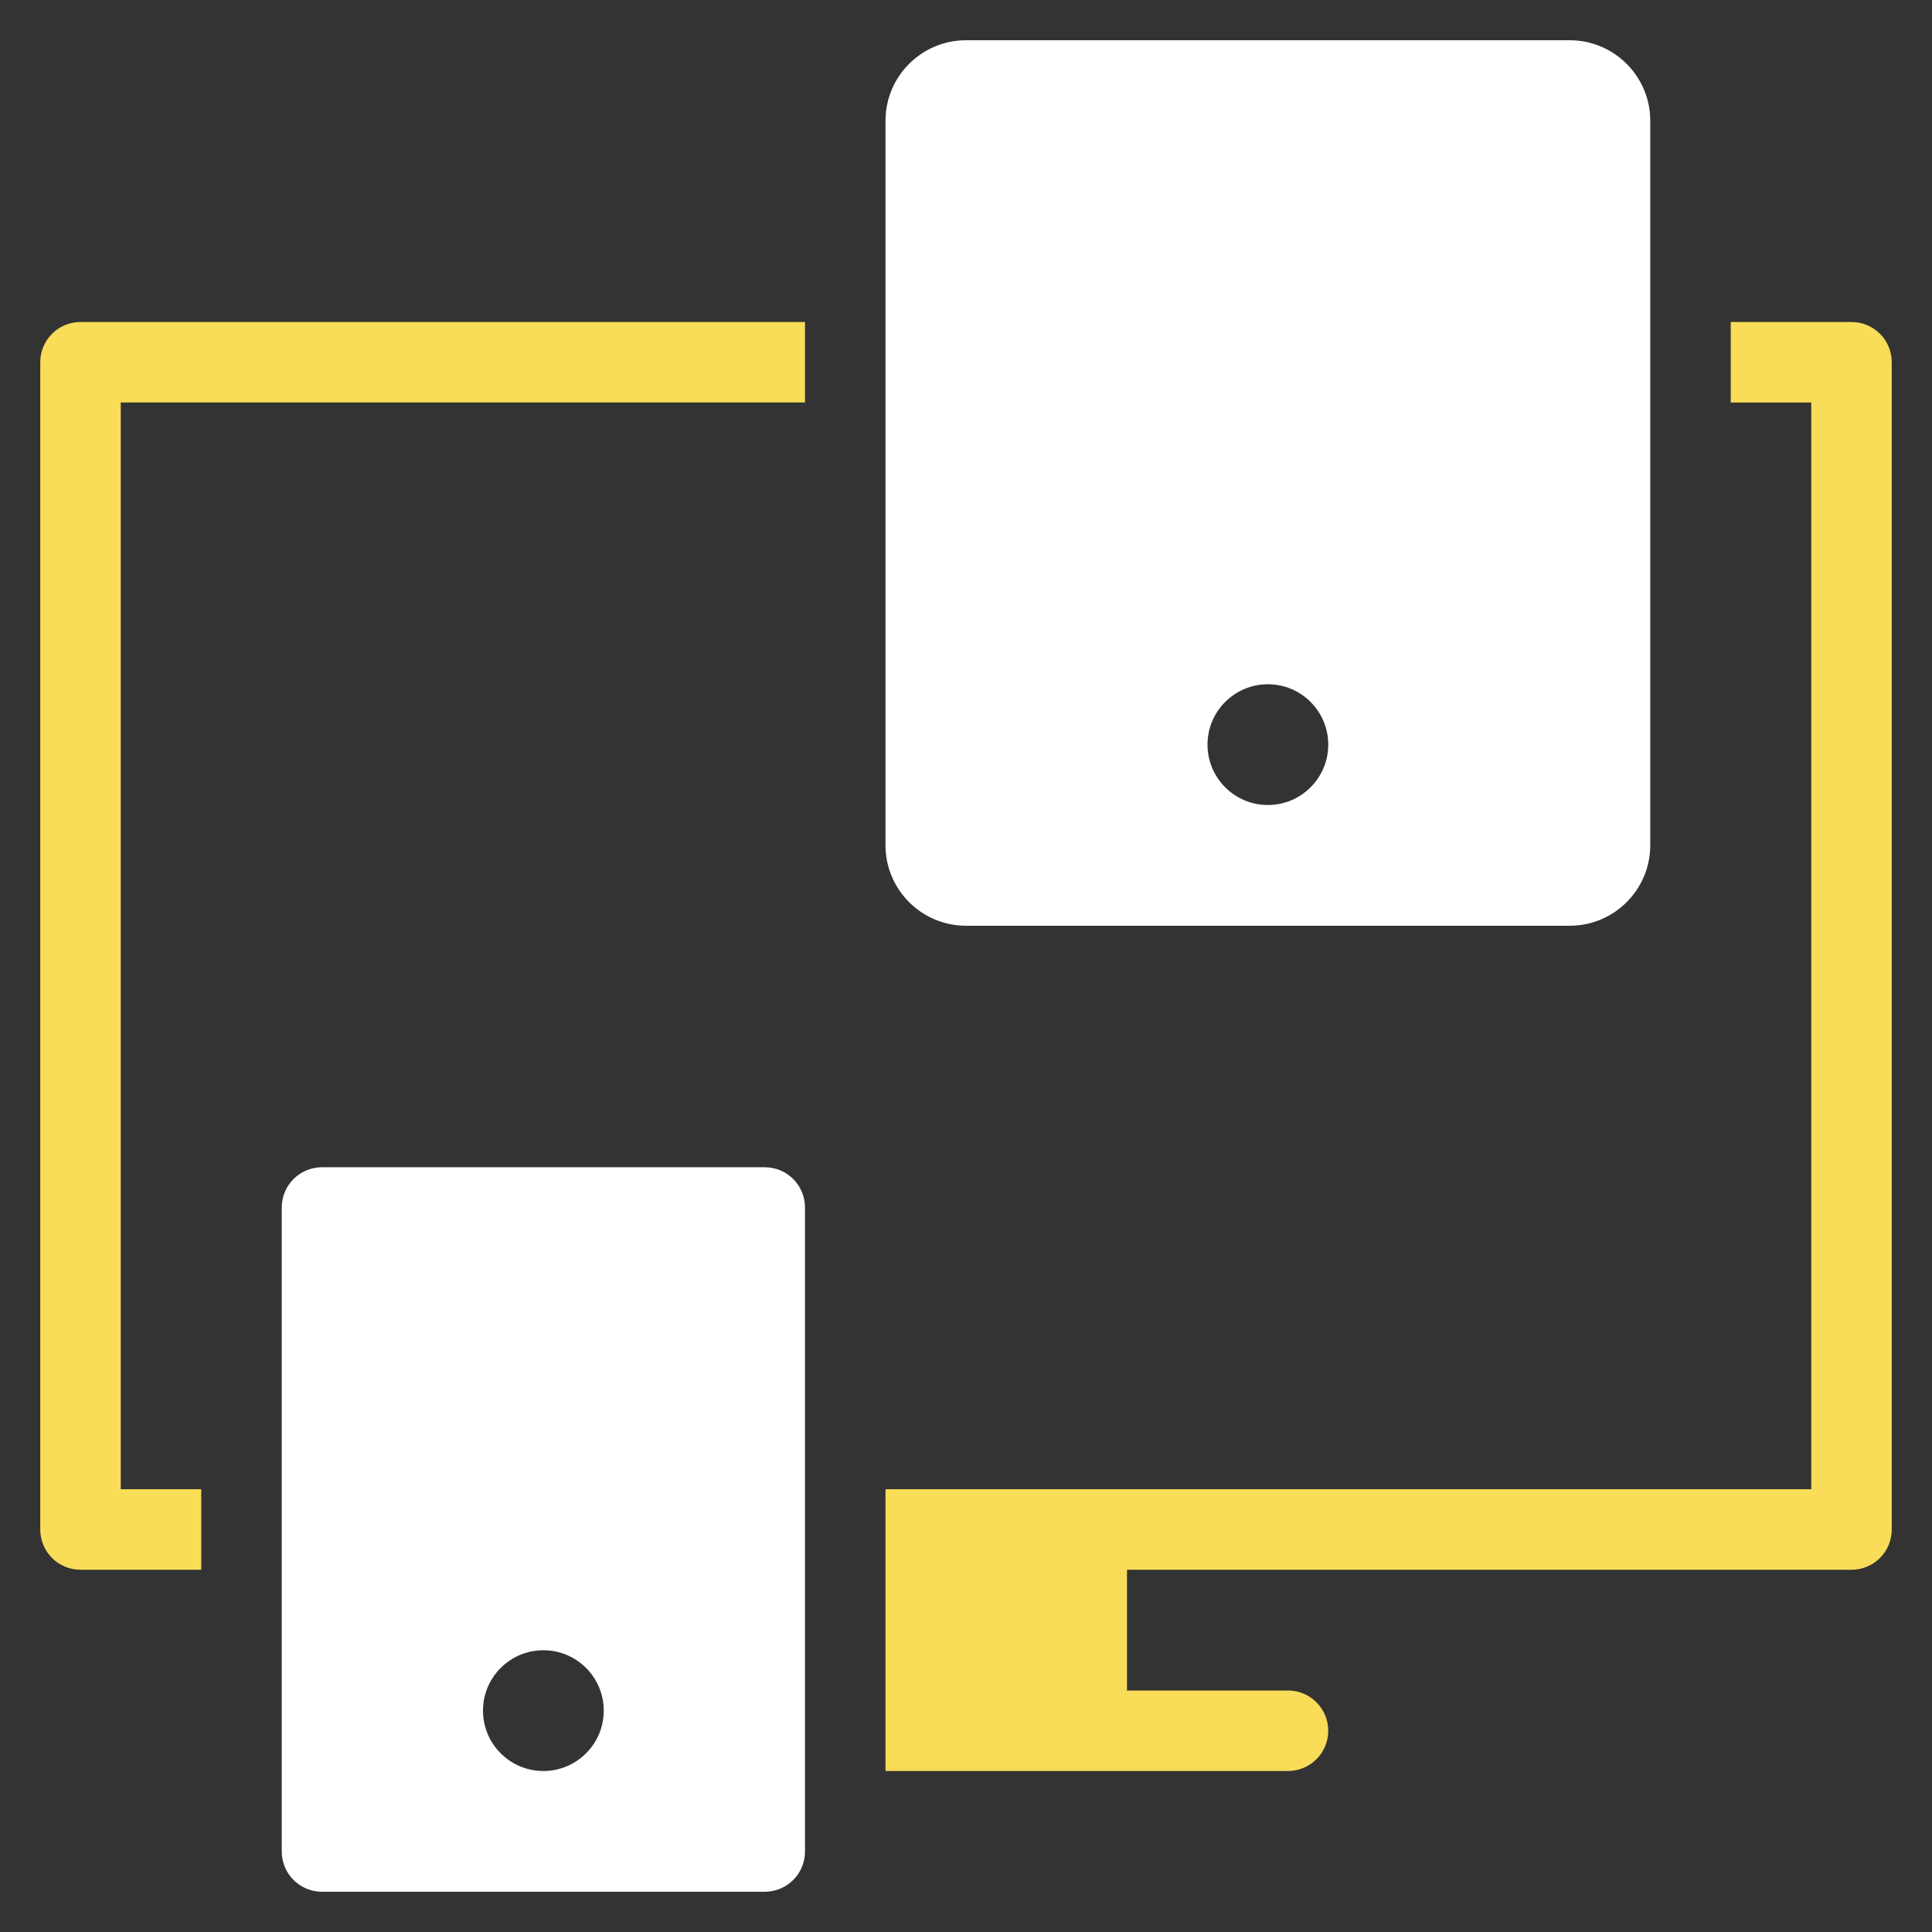 <svg xmlns="http://www.w3.org/2000/svg" width="48" height="48" viewBox="0 0 48 48"><rect x="0" y="0" width="48" height="48" fill="#333333" stroke="none"/><g class="nc-icon-wrapper" fill="#f9dc58"><path data-color="color-2" d="M3,10h17V8H2C1.447,8,1,8.447,1,9v29c0,0.553,0.447,1,1,1h3v-2H3V10z"></path> <path fill="#ffffff" d="M19,29H8c-0.553,0-1,0.447-1,1v16c0,0.553,0.447,1,1,1h11c0.553,0,1-0.447,1-1V30C20,29.447,19.553,29,19,29 z M13.5,44c-0.828,0-1.5-0.672-1.5-1.5s0.672-1.5,1.5-1.5s1.5,0.672,1.5,1.5S14.328,44,13.5,44z"></path> <path fill="#ffffff" d="M39,1H24c-1.103,0-2,0.897-2,2v18c0,1.103,0.897,2,2,2h15c1.103,0,2-0.897,2-2V3C41,1.897,40.103,1,39,1z M31.5,20c-0.828,0-1.5-0.672-1.5-1.5s0.672-1.5,1.5-1.5s1.5,0.672,1.5,1.5S32.328,20,31.5,20z"></path> <path data-color="color-2" d="M46,8h-3v2h2v27H22v7h10c0.552,0,1-0.448,1-1c0-0.552-0.448-1-1-1h-4v-3h18 c0.553,0,1-0.447,1-1V9C47,8.447,46.553,8,46,8z"></path></g></svg>